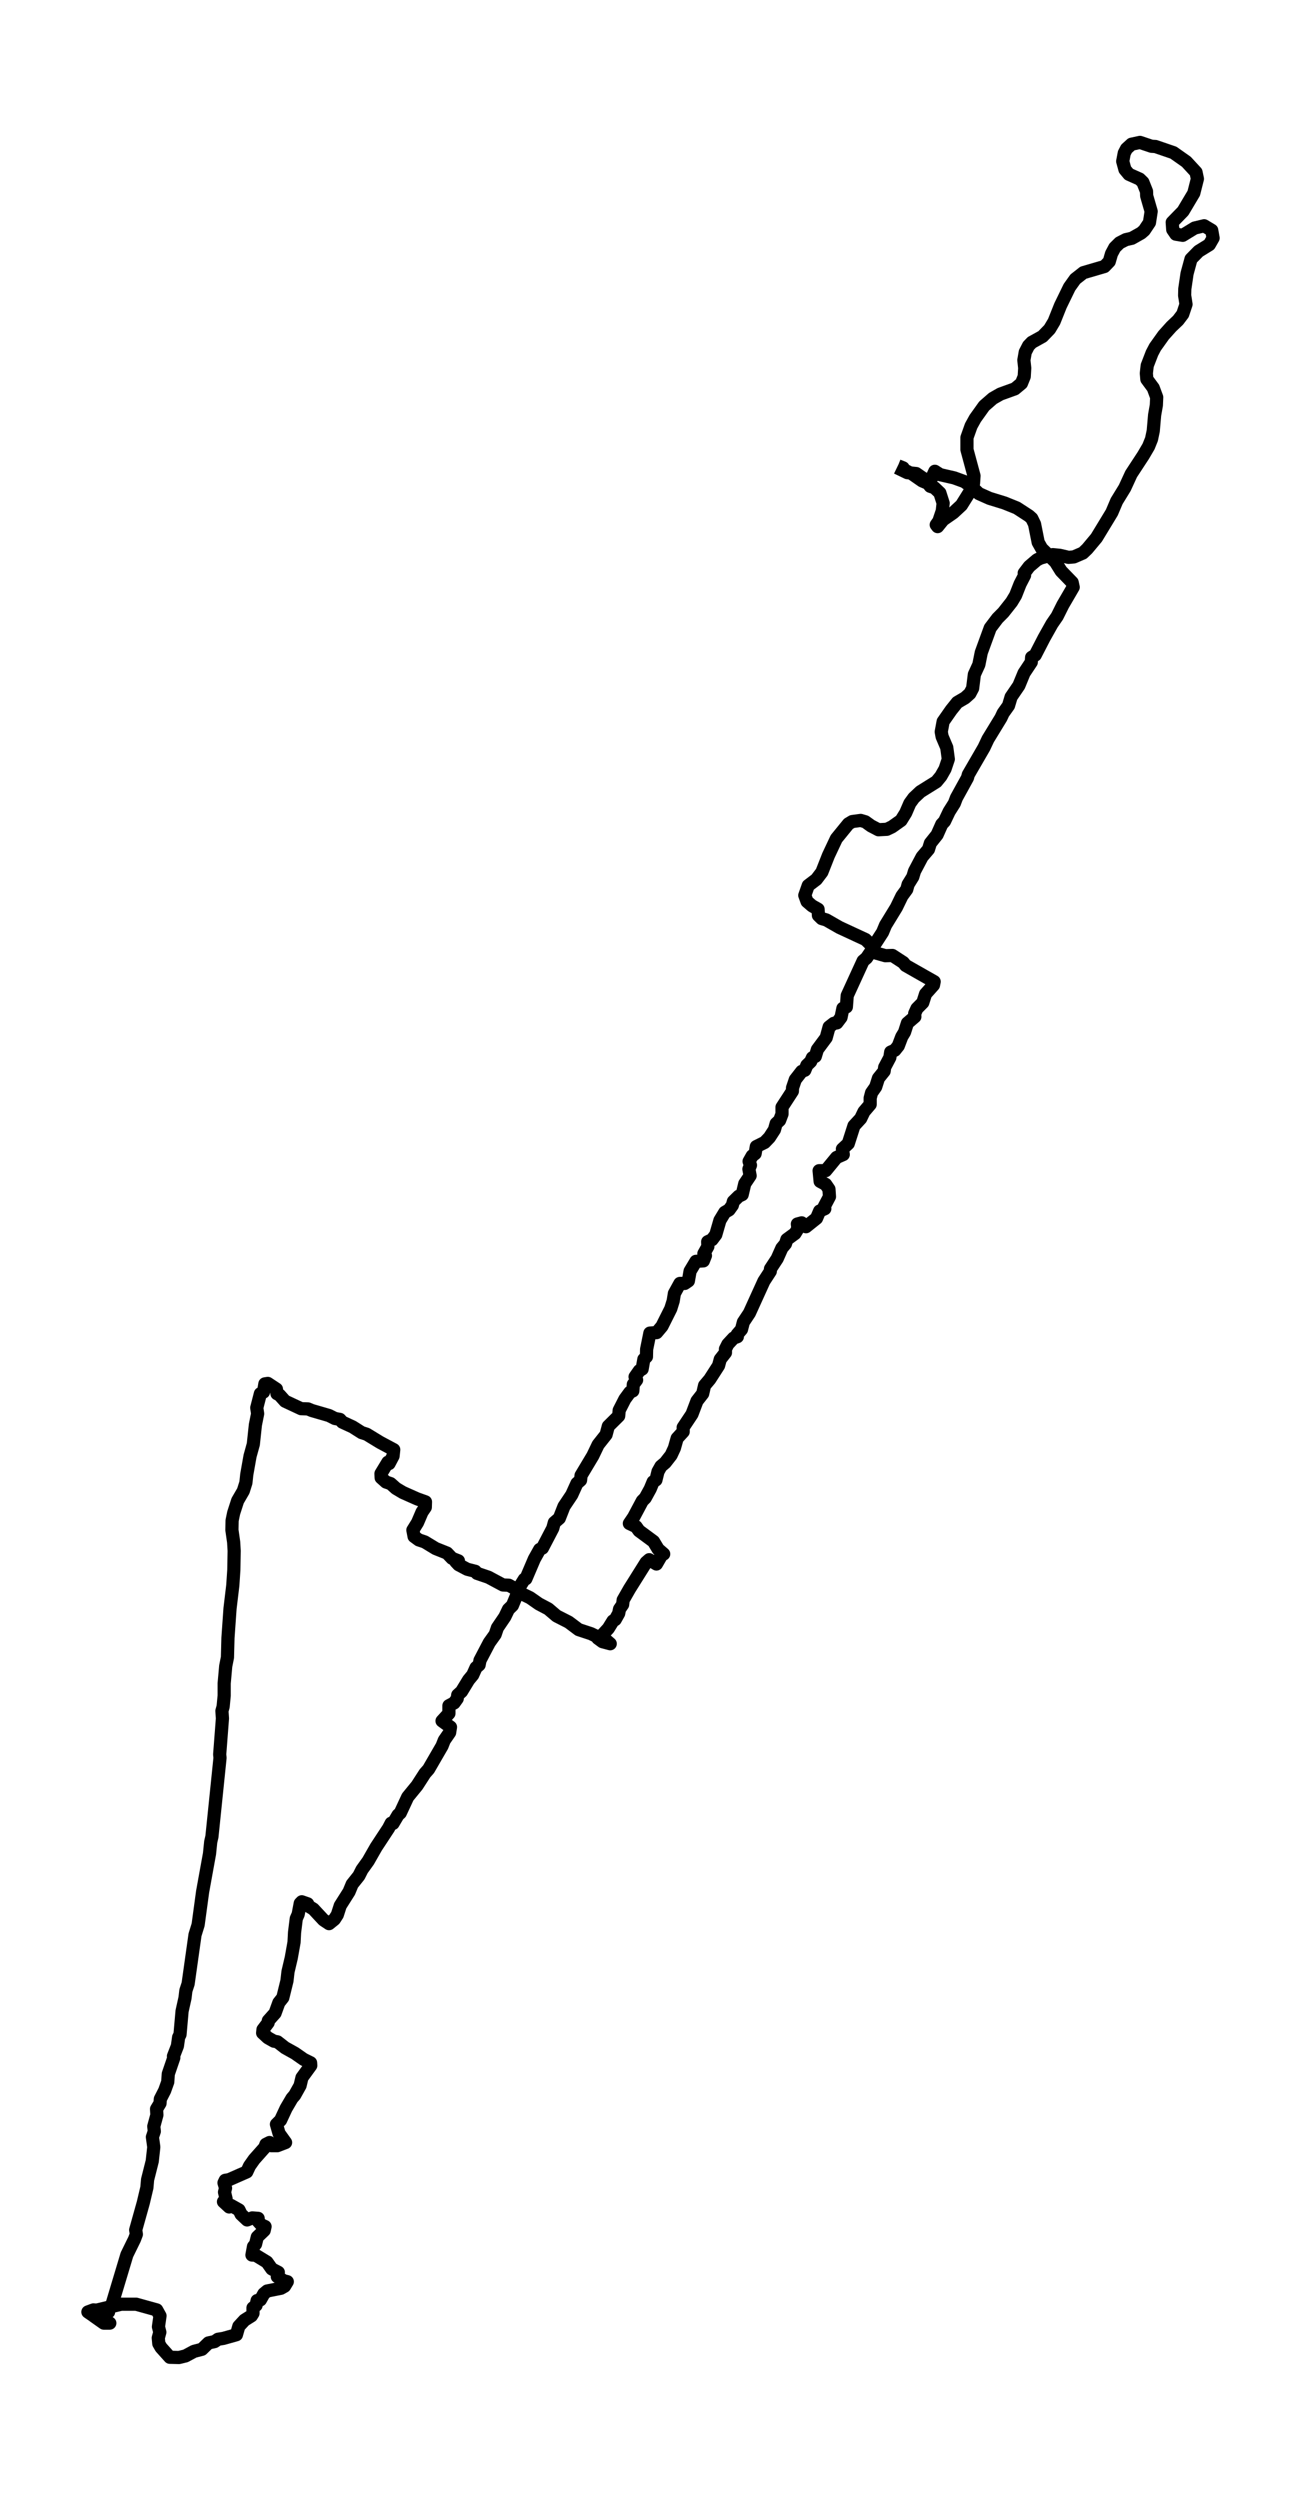 <?xml version="1.0" encoding="utf-8" standalone="no"?>
<!DOCTYPE svg PUBLIC "-//W3C//DTD SVG 1.1//EN"
  "http://www.w3.org/Graphics/SVG/1.1/DTD/svg11.dtd">
<svg xmlns:xlink="http://www.w3.org/1999/xlink" width="296.076pt" height="568.8pt" viewBox="0 0 296.076 568.8" xmlns="http://www.w3.org/2000/svg" version="1.1">
 <defs>
  <style type="text/css">*{stroke-linejoin: round; stroke-linecap: butt}</style>
 </defs>
 <g id="figure_1">
  <g id="patch_1">
   <path d="M 0 568.8 
L 296.076 568.8 
L 296.076 0 
L 0 0 
z
" style="fill: #ffffff"/>
  </g>
  <g id="axes_1">
   <g id="LineCollection_1">
    <path d="M 204.116 106.399 
L 206.471 107.539 
L 208.512 107.746 
L 210.082 108.834 
L 211.299 109.352 
L 212.085 108.679 
L 212.752 107.228 
L 213.969 108.005 
L 217.149 108.731 
L 219.425 109.56 
L 221.31 110.907 
L 222.762 112.306 
L 225.196 113.394 
L 228.572 114.431 
L 231.399 115.571 
L 234.186 117.385 
L 234.814 117.955 
L 235.442 119.25 
L 236.266 123.396 
L 237.052 124.795 
L 240.192 127.852 
L 241.488 129.925 
L 244 132.516 
L 244.235 133.604 
L 241.88 137.646 
L 240.585 140.237 
L 239.407 141.947 
L 237.601 145.16 
L 235.599 149.047 
L 234.775 149.565 
L 234.696 150.653 
L 233.047 153.14 
L 231.87 155.99 
L 230.103 158.581 
L 229.514 160.551 
L 228.297 162.261 
L 227.787 163.349 
L 224.843 168.168 
L 223.94 170.085 
L 220.368 176.252 
L 220.171 176.977 
L 217.659 181.538 
L 217.188 182.781 
L 216.01 184.647 
L 214.95 186.875 
L 214.322 187.549 
L 213.262 189.932 
L 211.731 191.85 
L 211.299 193.249 
L 209.847 194.959 
L 208.12 198.224 
L 207.727 199.519 
L 206.667 201.229 
L 206.353 202.369 
L 205.254 203.872 
L 203.998 206.463 
L 201.525 210.505 
L 200.857 212.111 
L 199.012 214.961 
L 198.894 215.48 
L 197.206 217.967 
L 196.421 218.641 
L 192.81 226.517 
L 192.613 229.108 
L 191.828 229.419 
L 191.396 231.492 
L 190.454 232.736 
L 189.748 232.839 
L 188.688 233.668 
L 188.02 236.104 
L 186.018 238.799 
L 185.547 240.353 
L 184.88 240.664 
L 184.487 241.545 
L 183.624 242.374 
L 183.153 243.514 
L 182.446 243.773 
L 180.994 245.639 
L 180.365 247.504 
L 180.326 248.282 
L 177.971 251.909 
L 177.971 253.464 
L 177.421 254.914 
L 176.636 255.64 
L 176.244 257.039 
L 175.105 258.801 
L 174.006 259.941 
L 172.122 260.874 
L 171.847 262.48 
L 171.179 262.998 
L 170.473 264.242 
L 170.787 265.123 
L 170.434 266.004 
L 170.708 267.507 
L 169.491 269.32 
L 168.903 271.808 
L 168.117 272.171 
L 166.901 273.362 
L 166.665 274.243 
L 165.919 275.28 
L 164.938 275.85 
L 163.839 277.663 
L 162.896 280.928 
L 162.033 282.068 
L 161.051 282.534 
L 161.091 283.623 
L 160.188 285.229 
L 160.541 285.695 
L 160.07 286.887 
L 158.382 286.991 
L 157.047 289.219 
L 156.655 291.448 
L 155.83 292.018 
L 154.731 292.018 
L 153.475 294.298 
L 153.2 296.008 
L 152.651 297.77 
L 150.648 301.76 
L 149.431 303.211 
L 147.9 303.314 
L 147.155 306.993 
L 147.115 308.704 
L 146.527 309.274 
L 146.134 311.502 
L 145.506 311.865 
L 144.524 313.264 
L 144.878 313.989 
L 144.132 314.974 
L 144.014 316.476 
L 143.347 316.787 
L 142.208 318.342 
L 140.913 320.881 
L 140.795 322.177 
L 138.44 324.509 
L 137.929 326.426 
L 136.124 328.706 
L 134.907 331.245 
L 132.237 335.702 
L 132.119 336.79 
L 131.295 337.515 
L 130.117 340.106 
L 128.351 342.749 
L 127.291 345.444 
L 126.152 346.428 
L 125.799 347.724 
L 123.444 352.232 
L 122.816 352.543 
L 121.599 354.72 
L 119.675 359.228 
L 119.322 359.332 
L 117.712 361.923 
L 117.516 363.114 
L 116.613 365.291 
L 115.71 366.172 
L 114.886 367.882 
L 113.198 370.369 
L 112.688 371.872 
L 111.353 373.737 
L 109.233 377.779 
L 109.037 378.816 
L 108.33 379.438 
L 107.584 381.096 
L 106.642 382.236 
L 105.033 384.879 
L 104.169 385.656 
L 104.051 386.485 
L 103.345 387.47 
L 102.167 388.092 
L 102.167 389.853 
L 100.597 391.563 
L 102.52 392.963 
L 102.324 394.206 
L 101.107 395.968 
L 100.597 397.264 
L 97.535 402.549 
L 96.71 403.482 
L 94.904 406.28 
L 92.785 408.871 
L 91.097 412.499 
L 90.586 412.965 
L 89.448 414.882 
L 89.016 414.831 
L 88.427 415.971 
L 85.601 420.272 
L 83.795 423.433 
L 82.382 425.402 
L 81.675 426.801 
L 80.144 428.718 
L 79.437 430.428 
L 77.435 433.589 
L 76.768 435.662 
L 76.101 436.699 
L 74.884 437.683 
L 73.628 436.854 
L 71.311 434.367 
L 70.291 433.745 
L 70.016 433.175 
L 68.681 432.708 
L 68.328 433.071 
L 67.857 435.559 
L 67.425 436.543 
L 67.032 439.704 
L 66.915 441.932 
L 66.287 445.456 
L 65.541 448.617 
L 65.305 450.69 
L 64.363 454.525 
L 63.46 455.665 
L 62.597 458.048 
L 61.066 459.758 
L 61.026 460.225 
L 59.849 461.779 
L 59.77 462.557 
L 60.948 463.645 
L 62.322 464.422 
L 63.146 464.578 
L 64.873 465.925 
L 67.111 467.169 
L 69.113 468.568 
L 70.683 469.345 
L 70.723 469.967 
L 68.721 472.713 
L 68.289 474.527 
L 67.072 476.704 
L 66.444 477.429 
L 65.109 479.709 
L 63.853 482.404 
L 62.911 483.336 
L 63.499 485.409 
L 64.991 487.482 
L 63.107 488.208 
L 61.772 488.208 
L 61.34 487.482 
L 60.516 487.897 
L 60.241 488.622 
L 57.847 491.317 
L 56.787 492.819 
L 56.159 494.167 
L 52.154 495.929 
L 51.251 496.084 
L 50.977 496.654 
L 51.33 497.846 
L 51.094 498.779 
L 51.448 500.282 
L 50.859 500.955 
L 52.154 502.147 
L 52.547 501.784 
L 54.392 502.821 
L 54.863 503.805 
L 56.237 505.101 
L 57.415 504.634 
L 58.749 504.738 
L 58.749 505.412 
L 59.495 506.241 
L 60.32 506.604 
L 60.123 507.485 
L 58.553 508.987 
L 58.161 510.594 
L 57.689 511.164 
L 57.336 513.081 
L 58.2 513.133 
L 60.751 514.687 
L 61.851 516.242 
L 63.342 517.019 
L 63.107 518.004 
L 64.559 518.937 
L 65.384 519.144 
L 64.756 520.18 
L 63.931 520.647 
L 60.791 521.269 
L 60.045 521.89 
L 59.26 523.29 
L 58.514 523.445 
L 58.278 524.533 
L 57.572 525.103 
L 57.572 526.347 
L 57.218 526.917 
L 55.648 527.902 
L 54.353 529.301 
L 53.803 531.218 
L 50.859 532.047 
L 49.603 532.254 
L 48.857 532.773 
L 47.444 533.084 
L 45.952 534.534 
L 44.146 535.001 
L 42.223 536.037 
L 40.731 536.4 
L 38.65 536.348 
L 36.648 534.12 
L 36.138 533.239 
L 36.02 531.943 
L 36.373 530.648 
L 36.059 529.404 
L 36.413 526.917 
L 35.667 525.57 
L 30.995 524.274 
L 27.58 524.274 
L 22.006 525.621 
L 21.26 525.57 
L 20.003 526.036 
L 20.985 526.71 
L 24.989 528.575 
L 23.615 528.575 
L 21.338 526.969 
L 23.34 526.243 
L 24.714 526.036 
L 24.793 525.103 
L 25.499 524.274 
L 28.875 513.029 
L 30.603 509.505 
L 31.034 508.365 
L 30.877 507.381 
L 32.605 501.214 
L 33.429 497.742 
L 33.586 495.929 
L 34.646 491.731 
L 34.999 488.518 
L 34.685 486.238 
L 35.117 484.943 
L 34.999 483.803 
L 35.706 481.212 
L 35.627 479.865 
L 36.413 478.569 
L 36.491 477.584 
L 37.473 475.667 
L 38.179 473.698 
L 38.297 471.884 
L 39.553 468.205 
L 39.475 467.842 
L 40.377 465.51 
L 40.652 463.541 
L 40.966 462.919 
L 41.437 457.582 
L 42.105 454.576 
L 42.301 452.918 
L 42.811 451.364 
L 44.382 440.222 
L 45.088 437.942 
L 46.109 430.428 
L 47.679 421.774 
L 47.954 419.08 
L 48.229 417.888 
L 50.074 399.958 
L 49.995 399.181 
L 50.623 390.993 
L 50.506 389.283 
L 50.78 388.299 
L 51.016 385.811 
L 51.016 383.013 
L 51.369 379.075 
L 51.762 377.106 
L 51.88 372.649 
L 52.351 365.964 
L 52.979 360.731 
L 53.214 357.207 
L 53.293 352.854 
L 53.175 350.885 
L 52.782 348.138 
L 52.822 345.962 
L 53.175 344.252 
L 54.078 341.454 
L 55.373 339.225 
L 55.962 337.36 
L 56.159 335.494 
L 56.904 331.297 
L 57.65 328.602 
L 58.121 324.198 
L 58.632 321.658 
L 58.435 320.311 
L 59.26 317.098 
L 59.966 316.736 
L 60.28 314.87 
L 60.948 314.766 
L 62.911 316.062 
L 63.028 317.098 
L 63.617 317.409 
L 64.873 318.808 
L 68.524 320.518 
L 70.094 320.57 
L 70.958 320.933 
L 74.884 322.073 
L 76.218 322.747 
L 77.357 322.954 
L 77.906 323.576 
L 80.262 324.664 
L 82.303 325.96 
L 83.442 326.322 
L 86.504 328.188 
L 89.605 329.846 
L 89.448 331.297 
L 88.545 333.007 
L 88.27 332.696 
L 86.7 335.287 
L 86.739 336.22 
L 87.838 337.204 
L 88.898 337.567 
L 90.115 338.655 
L 91.685 339.588 
L 94.944 341.039 
L 96.828 341.713 
L 96.789 342.956 
L 96.043 344.045 
L 95.022 346.428 
L 93.962 348.138 
L 94.237 349.589 
L 95.297 350.367 
L 96.671 350.833 
L 99.144 352.336 
L 101.735 353.372 
L 102.874 354.564 
L 104.326 355.134 
L 103.737 355.341 
L 104.365 356.015 
L 106.328 357.051 
L 108.173 357.518 
L 108.566 357.984 
L 111.157 358.865 
L 114.454 360.627 
L 115.789 360.679 
L 117.006 361.352 
L 118.262 362.389 
L 120.617 363.529 
L 122.619 364.928 
L 124.779 366.068 
L 126.663 367.675 
L 129.411 369.074 
L 131.688 370.784 
L 134.514 371.716 
L 135.574 372.235 
L 137.026 372.39 
L 138.872 373.997 
L 137.105 373.53 
L 136.045 372.753 
L 137.144 371.924 
L 138.44 370.525 
L 139.5 368.815 
L 140.01 368.504 
L 140.795 367.105 
L 140.991 366.12 
L 141.698 365.084 
L 141.816 364.047 
L 143.268 361.508 
L 147.037 355.497 
L 147.743 354.875 
L 149.392 355.86 
L 150.531 353.89 
L 151.041 353.58 
L 149.785 352.491 
L 148.725 350.729 
L 145.427 348.294 
L 144.76 347.361 
L 143.229 346.636 
L 144.21 345.185 
L 146.173 341.505 
L 146.841 340.832 
L 147.979 338.759 
L 148.646 337.153 
L 149.274 336.738 
L 149.746 334.821 
L 150.413 333.629 
L 151.394 332.8 
L 152.729 331.09 
L 153.475 329.483 
L 154.103 327.255 
L 155.477 325.752 
L 155.477 324.768 
L 157.479 321.762 
L 158.617 318.757 
L 159.913 317.098 
L 160.345 315.233 
L 161.522 313.834 
L 163.525 310.724 
L 163.917 309.274 
L 165.095 307.771 
L 165.095 306.942 
L 165.644 305.853 
L 166.94 304.454 
L 167.803 304.143 
L 167.764 303.625 
L 168.746 302.485 
L 169.177 300.827 
L 170.551 298.754 
L 173.849 291.499 
L 175.301 289.271 
L 175.341 288.701 
L 176.872 286.369 
L 177.932 283.985 
L 178.756 283.001 
L 179.07 282.016 
L 180.915 280.669 
L 181.582 279.581 
L 181.465 278.493 
L 182.446 278.233 
L 183.427 279.114 
L 185.822 277.197 
L 186.529 275.539 
L 187.706 275.021 
L 187.589 274.502 
L 188.766 272.274 
L 188.649 270.564 
L 187.903 269.476 
L 186.646 268.802 
L 186.411 266.367 
L 187.903 266.367 
L 190.376 263.361 
L 191.907 262.687 
L 191.711 261.444 
L 193.045 260.2 
L 194.341 256.158 
L 195.872 254.5 
L 196.618 252.945 
L 198.031 251.287 
L 198.031 249.836 
L 198.345 248.644 
L 199.287 247.297 
L 199.915 245.328 
L 201.211 243.721 
L 201.328 242.84 
L 202.506 240.612 
L 202.702 239.369 
L 203.644 238.954 
L 204.43 237.969 
L 205.215 235.897 
L 205.843 234.86 
L 206.51 232.787 
L 208.198 231.336 
L 208.159 230.611 
L 208.669 229.471 
L 210.004 228.124 
L 210.632 226.154 
L 212.438 224.133 
L 212.595 223.356 
L 206.118 219.677 
L 205.568 219.003 
L 203.095 217.397 
L 201.485 217.449 
L 199.287 216.827 
L 198.384 215.169 
L 196.971 213.77 
L 191.043 211.023 
L 188.06 209.313 
L 187 209.002 
L 186.254 208.277 
L 186.175 206.877 
L 184.801 206.1 
L 183.663 205.116 
L 183.153 203.716 
L 183.938 201.488 
L 185.783 200.089 
L 187.039 198.431 
L 188.531 194.648 
L 190.337 190.813 
L 193.084 187.445 
L 193.948 186.927 
L 195.872 186.668 
L 196.932 186.979 
L 198.227 187.911 
L 199.915 188.792 
L 201.839 188.689 
L 203.016 188.119 
L 205.058 186.668 
L 206.118 184.958 
L 207.06 182.781 
L 207.963 181.538 
L 209.454 180.138 
L 213.105 177.858 
L 214.126 176.615 
L 215.068 174.956 
L 215.814 172.728 
L 215.461 170.085 
L 214.401 167.598 
L 214.204 166.51 
L 214.636 164.178 
L 216.481 161.535 
L 217.855 159.825 
L 219.622 158.789 
L 220.721 157.804 
L 221.349 156.612 
L 221.742 153.451 
L 222.762 151.223 
L 223.312 148.476 
L 225.353 142.88 
L 227.002 140.704 
L 228.337 139.356 
L 230.221 136.972 
L 231.124 135.47 
L 232.145 132.879 
L 233.165 130.91 
L 233.087 130.391 
L 234.225 128.889 
L 235.992 127.386 
L 236.816 126.971 
L 239.603 126.194 
L 241.173 126.349 
L 243.176 126.816 
L 244.392 126.712 
L 246.434 125.831 
L 247.415 124.898 
L 249.535 122.359 
L 253.029 116.607 
L 254.128 114.016 
L 255.973 111.011 
L 257.426 107.85 
L 260.174 103.652 
L 261.39 101.58 
L 262.058 99.921 
L 262.45 98.056 
L 262.764 94.428 
L 263.157 92.2 
L 263.236 90.386 
L 262.45 88.262 
L 260.998 86.293 
L 260.88 84.945 
L 261.076 83.183 
L 262.176 80.333 
L 262.882 78.986 
L 264.806 76.291 
L 266.572 74.322 
L 268.103 72.871 
L 269.163 71.472 
L 269.909 69.244 
L 269.595 67.223 
L 269.634 65.72 
L 270.145 62.248 
L 271.048 58.932 
L 272.775 57.17 
L 275.209 55.667 
L 276.072 54.164 
L 275.758 52.402 
L 274.031 51.366 
L 271.872 51.884 
L 269.163 53.543 
L 267.593 53.283 
L 266.886 52.247 
L 266.769 50.589 
L 269.242 48.05 
L 271.676 43.956 
L 272.5 40.691 
L 272.186 39.188 
L 269.988 36.805 
L 267.043 34.732 
L 262.961 33.333 
L 262.058 33.281 
L 259.428 32.4 
L 257.504 32.815 
L 256.366 33.851 
L 255.855 34.836 
L 255.502 36.701 
L 256.012 38.567 
L 256.915 39.655 
L 259.349 40.743 
L 260.095 41.468 
L 260.919 43.541 
L 260.959 44.578 
L 261.979 48.101 
L 261.587 50.641 
L 260.409 52.402 
L 259.702 53.024 
L 257.583 54.216 
L 256.209 54.527 
L 254.795 55.253 
L 253.696 56.341 
L 252.95 57.74 
L 252.44 59.502 
L 251.341 60.642 
L 246.552 62.041 
L 244.707 63.492 
L 243.372 65.357 
L 241.331 69.555 
L 239.878 73.182 
L 238.857 74.892 
L 237.248 76.551 
L 234.814 77.898 
L 234.068 78.675 
L 233.322 80.126 
L 233.008 81.94 
L 233.204 83.753 
L 233.087 85.671 
L 232.459 87.225 
L 230.967 88.469 
L 227.669 89.661 
L 225.942 90.646 
L 223.979 92.356 
L 221.938 95.206 
L 220.996 96.916 
L 220.054 99.559 
L 220.054 102.305 
L 221.663 108.264 
L 221.545 110.026 
L 221.231 111.063 
L 218.797 114.949 
L 216.952 116.659 
L 214.636 118.266 
L 213.38 119.82 
L 213.066 119.406 
L 213.655 118.576 
L 214.44 116.245 
L 214.636 114.483 
L 213.89 112.151 
L 212.634 110.959 
L 211.692 110.648 
L 211.182 109.974 
L 209.847 109.404 
L 207.609 107.85 
L 205.686 106.865 
L 205.529 106.451 
L 204.351 105.984 
L 204.351 105.984 
" clip-path="url(#pc9a687737d)" style="fill: none; stroke: #000000; stroke-width: 3"/>
   </g>
  </g>
 </g>
 <defs>
  <clipPath id="pc9a687737d">
   <rect x="7.2" y="7.2" width="281.676" height="554.4"/>
  </clipPath>
 </defs>
</svg>
